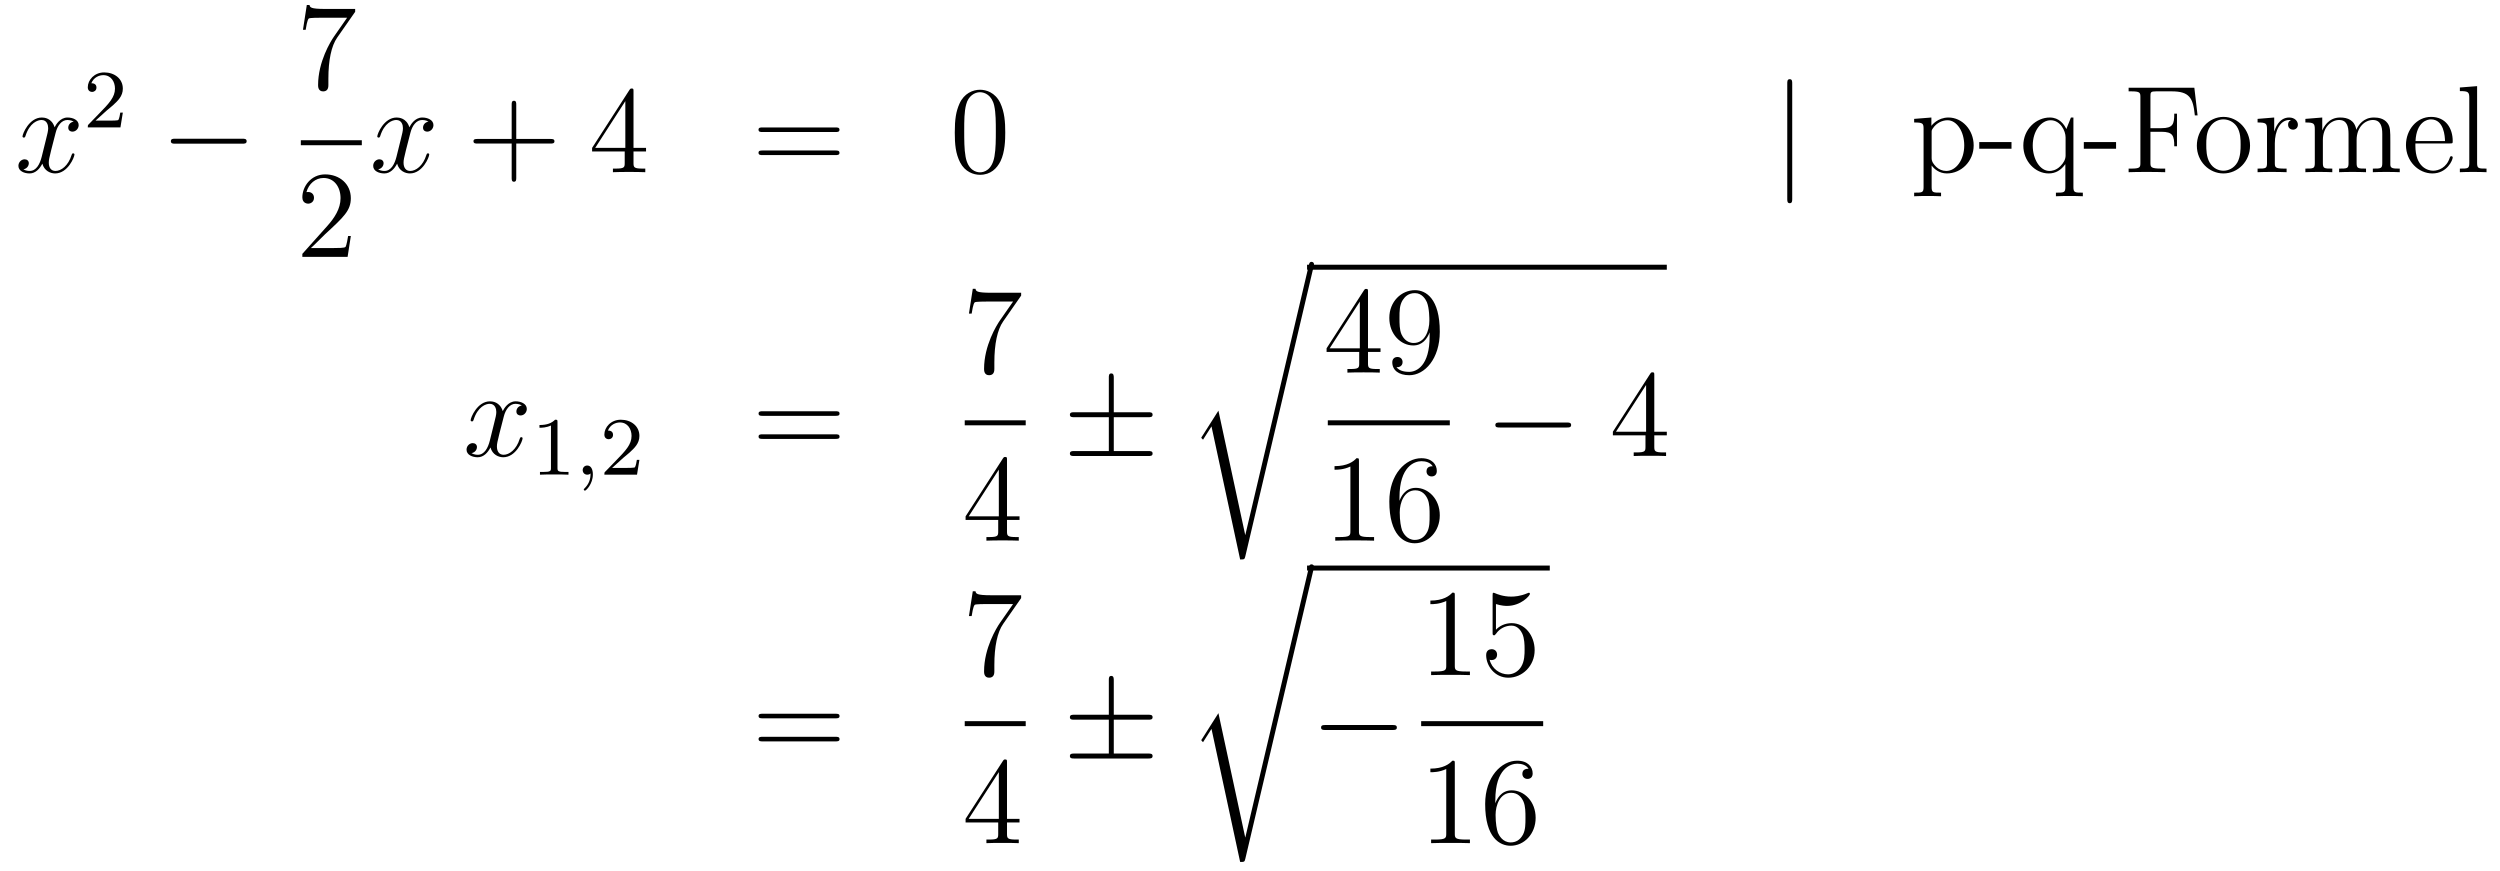<?xml version='1.0'?>
<!-- This file was generated by dvisvgm 1.14.1 -->
<svg height='84pt' version='1.1' viewBox='0 -84 241 84' width='241pt' xmlns='http://www.w3.org/2000/svg' xmlns:xlink='http://www.w3.org/1999/xlink'>
<g id='page1'>
<g transform='matrix(1 0 0 1 -132 583)'>
<path d='M139.106 -655.277C138.724 -655.206 138.58 -654.919 138.58 -654.692C138.58 -654.405 138.807 -654.309 138.975 -654.309C139.333 -654.309 139.584 -654.62 139.584 -654.942C139.584 -655.445 139.011 -655.672 138.508 -655.672C137.779 -655.672 137.373 -654.954 137.265 -654.727C136.99 -655.624 136.249 -655.672 136.034 -655.672C134.815 -655.672 134.169 -654.106 134.169 -653.843C134.169 -653.795 134.217 -653.735 134.301 -653.735C134.396 -653.735 134.42 -653.807 134.444 -653.855C134.851 -655.182 135.652 -655.433 135.998 -655.433C136.536 -655.433 136.644 -654.931 136.644 -654.644C136.644 -654.381 136.572 -654.106 136.428 -653.532L136.022 -651.894C135.843 -651.177 135.496 -650.52 134.862 -650.52C134.803 -650.52 134.504 -650.52 134.253 -650.675C134.683 -650.759 134.779 -651.117 134.779 -651.261C134.779 -651.5 134.6 -651.643 134.373 -651.643C134.086 -651.643 133.775 -651.392 133.775 -651.01C133.775 -650.508 134.337 -650.28 134.851 -650.28C135.424 -650.28 135.831 -650.735 136.082 -651.225C136.273 -650.52 136.871 -650.28 137.313 -650.28C138.533 -650.28 139.178 -651.847 139.178 -652.109C139.178 -652.169 139.13 -652.217 139.058 -652.217C138.951 -652.217 138.939 -652.157 138.903 -652.062C138.58 -651.01 137.887 -650.52 137.349 -650.52C136.931 -650.52 136.703 -650.83 136.703 -651.32C136.703 -651.583 136.751 -651.775 136.943 -652.564L137.361 -654.189C137.54 -654.907 137.947 -655.433 138.497 -655.433C138.521 -655.433 138.855 -655.433 139.106 -655.277Z' fill-rule='evenodd'/>
<path d='M142.287 -656.346C142.415 -656.465 142.749 -656.728 142.877 -656.84C143.371 -657.294 143.841 -657.732 143.841 -658.457C143.841 -659.405 143.044 -660.019 142.048 -660.019C141.092 -660.019 140.462 -659.294 140.462 -658.585C140.462 -658.194 140.773 -658.138 140.885 -658.138C141.052 -658.138 141.299 -658.258 141.299 -658.561C141.299 -658.975 140.901 -658.975 140.805 -658.975C141.036 -659.557 141.57 -659.756 141.96 -659.756C142.702 -659.756 143.084 -659.127 143.084 -658.457C143.084 -657.628 142.502 -657.023 141.562 -656.059L140.558 -655.023C140.462 -654.935 140.462 -654.919 140.462 -654.72H143.61L143.841 -656.146H143.594C143.57 -655.987 143.506 -655.588 143.411 -655.437C143.363 -655.373 142.757 -655.373 142.63 -655.373H141.211L142.287 -656.346Z' fill-rule='evenodd'/>
<path d='M155.358 -653.149C155.561 -653.149 155.776 -653.149 155.776 -653.388C155.776 -653.628 155.561 -653.628 155.358 -653.628H148.891C148.688 -653.628 148.472 -653.628 148.472 -653.388C148.472 -653.149 148.688 -653.149 148.891 -653.149H155.358Z' fill-rule='evenodd'/>
<path d='M166.238 -665.863V-666.138H163.357C161.911 -666.138 161.887 -666.294 161.839 -666.521H161.576L161.206 -664.13H161.468C161.504 -664.345 161.612 -665.087 161.768 -665.218C161.863 -665.29 162.76 -665.29 162.927 -665.29H165.461L164.194 -663.473C163.871 -663.007 162.664 -661.046 162.664 -658.799C162.664 -658.667 162.664 -658.189 163.154 -658.189C163.656 -658.189 163.656 -658.655 163.656 -658.811V-659.408C163.656 -661.189 163.943 -662.576 164.505 -663.377L166.238 -665.863Z' fill-rule='evenodd'/>
<path d='M161 -653H166.879V-653.481H161'/>
<path d='M165.82 -644.248H165.557C165.521 -644.045 165.425 -643.387 165.306 -643.196C165.222 -643.089 164.541 -643.089 164.182 -643.089H161.971C162.293 -643.364 163.023 -644.129 163.333 -644.416C165.15 -646.089 165.82 -646.711 165.82 -647.894C165.82 -649.269 164.732 -650.189 163.345 -650.189C161.959 -650.189 161.146 -649.006 161.146 -647.978C161.146 -647.368 161.672 -647.368 161.708 -647.368C161.959 -647.368 162.269 -647.547 162.269 -647.93C162.269 -648.265 162.042 -648.492 161.708 -648.492C161.6 -648.492 161.576 -648.492 161.54 -648.48C161.768 -649.293 162.413 -649.843 163.19 -649.843C164.206 -649.843 164.828 -648.994 164.828 -647.894C164.828 -646.878 164.242 -645.993 163.561 -645.228L161.146 -642.527V-642.24H165.509L165.82 -644.248Z' fill-rule='evenodd'/>
<path d='M173.306 -655.277C172.924 -655.206 172.78 -654.919 172.78 -654.692C172.78 -654.405 173.007 -654.309 173.175 -654.309C173.533 -654.309 173.784 -654.62 173.784 -654.942C173.784 -655.445 173.211 -655.672 172.708 -655.672C171.979 -655.672 171.573 -654.954 171.465 -654.727C171.19 -655.624 170.449 -655.672 170.234 -655.672C169.015 -655.672 168.369 -654.106 168.369 -653.843C168.369 -653.795 168.417 -653.735 168.501 -653.735C168.596 -653.735 168.62 -653.807 168.644 -653.855C169.051 -655.182 169.852 -655.433 170.198 -655.433C170.736 -655.433 170.844 -654.931 170.844 -654.644C170.844 -654.381 170.772 -654.106 170.628 -653.532L170.222 -651.894C170.043 -651.177 169.696 -650.52 169.062 -650.52C169.003 -650.52 168.704 -650.52 168.453 -650.675C168.883 -650.759 168.979 -651.117 168.979 -651.261C168.979 -651.5 168.8 -651.643 168.573 -651.643C168.286 -651.643 167.975 -651.392 167.975 -651.01C167.975 -650.508 168.537 -650.28 169.051 -650.28C169.624 -650.28 170.031 -650.735 170.282 -651.225C170.473 -650.52 171.071 -650.28 171.513 -650.28C172.733 -650.28 173.378 -651.847 173.378 -652.109C173.378 -652.169 173.33 -652.217 173.258 -652.217C173.151 -652.217 173.139 -652.157 173.103 -652.062C172.78 -651.01 172.087 -650.52 171.549 -650.52C171.131 -650.52 170.903 -650.83 170.903 -651.32C170.903 -651.583 170.951 -651.775 171.143 -652.564L171.561 -654.189C171.74 -654.907 172.147 -655.433 172.697 -655.433C172.721 -655.433 173.055 -655.433 173.306 -655.277Z' fill-rule='evenodd'/>
<path d='M181.767 -653.161H185.067C185.234 -653.161 185.449 -653.161 185.449 -653.377C185.449 -653.604 185.246 -653.604 185.067 -653.604H181.767V-656.903C181.767 -657.07 181.767 -657.286 181.552 -657.286C181.325 -657.286 181.325 -657.082 181.325 -656.903V-653.604H178.026C177.858 -653.604 177.643 -653.604 177.643 -653.388C177.643 -653.161 177.846 -653.161 178.026 -653.161H181.325V-649.862C181.325 -649.695 181.325 -649.48 181.54 -649.48C181.767 -649.48 181.767 -649.683 181.767 -649.862V-653.161Z' fill-rule='evenodd'/>
<path d='M193.07 -658.182C193.07 -658.409 193.07 -658.469 192.902 -658.469C192.808 -658.469 192.772 -658.469 192.676 -658.326L189.078 -652.743V-652.396H192.222V-651.308C192.222 -650.866 192.198 -650.747 191.325 -650.747H191.086V-650.4C191.361 -650.424 192.305 -650.424 192.64 -650.424S193.931 -650.424 194.206 -650.4V-650.747H193.967C193.106 -650.747 193.07 -650.866 193.07 -651.308V-652.396H194.278V-652.743H193.07V-658.182ZM192.282 -657.25V-652.743H189.376L192.282 -657.25Z' fill-rule='evenodd'/>
<path d='M212.543 -654.273C212.71 -654.273 212.926 -654.273 212.926 -654.488C212.926 -654.715 212.722 -654.715 212.543 -654.715H205.502C205.334 -654.715 205.12 -654.715 205.12 -654.5C205.12 -654.273 205.322 -654.273 205.502 -654.273H212.543ZM212.543 -652.05C212.71 -652.05 212.926 -652.05 212.926 -652.265C212.926 -652.492 212.722 -652.492 212.543 -652.492H205.502C205.334 -652.492 205.12 -652.492 205.12 -652.277C205.12 -652.05 205.322 -652.05 205.502 -652.05H212.543Z' fill-rule='evenodd'/>
<path d='M228.906 -654.225C228.906 -655.218 228.846 -656.186 228.416 -657.094C227.927 -658.087 227.065 -658.349 226.48 -658.349C225.786 -658.349 224.938 -658.003 224.495 -657.011C224.161 -656.257 224.041 -655.516 224.041 -654.225C224.041 -653.066 224.125 -652.193 224.555 -651.344C225.022 -650.436 225.846 -650.149 226.468 -650.149C227.508 -650.149 228.106 -650.771 228.452 -651.464C228.882 -652.36 228.906 -653.532 228.906 -654.225ZM226.468 -650.388C226.085 -650.388 225.308 -650.603 225.08 -651.906C224.95 -652.623 224.95 -653.532 224.95 -654.369C224.95 -655.349 224.95 -656.233 225.14 -656.939C225.344 -657.74 225.954 -658.11 226.468 -658.11C226.922 -658.11 227.615 -657.835 227.843 -656.808C227.998 -656.126 227.998 -655.182 227.998 -654.369C227.998 -653.568 227.998 -652.659 227.867 -651.93C227.639 -650.615 226.886 -650.388 226.468 -650.388Z' fill-rule='evenodd'/>
<path d='M304.77 -658.935C304.77 -659.15 304.77 -659.366 304.531 -659.366C304.292 -659.366 304.292 -659.15 304.292 -658.935V-647.842C304.292 -647.627 304.292 -647.412 304.531 -647.412C304.77 -647.412 304.77 -647.627 304.77 -647.842V-658.935Z' fill-rule='evenodd'/>
<path d='M319.118 -648.427C318.353 -648.427 318.21 -648.427 318.21 -648.966V-651.046C318.425 -650.747 318.914 -650.28 319.68 -650.28C321.054 -650.28 322.262 -651.44 322.262 -652.982C322.262 -654.5 321.138 -655.672 319.835 -655.672C318.784 -655.672 318.221 -654.919 318.186 -654.871V-655.672L316.524 -655.54V-655.193C317.36 -655.193 317.432 -655.11 317.432 -654.584V-648.966C317.432 -648.427 317.302 -648.427 316.524 -648.427V-648.081C316.835 -648.105 317.48 -648.105 317.815 -648.105C318.162 -648.105 318.808 -648.105 319.118 -648.081V-648.427ZM318.21 -654.213C318.21 -654.441 318.21 -654.453 318.341 -654.644C318.7 -655.182 319.285 -655.409 319.74 -655.409C320.636 -655.409 321.353 -654.321 321.353 -652.982C321.353 -651.56 320.54 -650.52 319.62 -650.52C319.249 -650.52 318.902 -650.675 318.664 -650.902C318.389 -651.177 318.21 -651.416 318.21 -651.751V-654.213ZM325.909 -652.659V-653.305H322.801V-652.659H325.909ZM331.877 -655.672H331.638L331.195 -654.56C330.98 -655.014 330.514 -655.672 329.605 -655.672C328.291 -655.672 327.048 -654.548 327.048 -652.97C327.048 -651.452 328.195 -650.28 329.498 -650.28C330.144 -650.28 330.67 -650.579 331.1 -651.177V-648.966C331.1 -648.427 330.968 -648.427 330.191 -648.427V-648.081C330.502 -648.105 331.148 -648.105 331.482 -648.105C331.829 -648.105 332.474 -648.105 332.785 -648.081V-648.427C332.021 -648.427 331.877 -648.427 331.877 -648.966V-655.672ZM331.123 -652.002C331.123 -651.619 330.908 -651.273 330.634 -650.998C330.204 -650.555 329.749 -650.52 329.569 -650.52C328.661 -650.52 327.956 -651.643 327.956 -652.97C327.956 -654.405 328.793 -655.409 329.677 -655.409C330.622 -655.409 331.123 -654.381 331.123 -653.759V-652.002ZM335.989 -652.659V-653.305H332.88V-652.659H335.989ZM343.535 -658.541H337.199V-658.194H337.438C338.299 -658.194 338.334 -658.074 338.334 -657.632V-651.308C338.334 -650.866 338.299 -650.747 337.438 -650.747H337.199V-650.4C337.486 -650.424 338.55 -650.424 338.909 -650.424C339.326 -650.424 340.379 -650.424 340.726 -650.4V-650.747H340.367C339.326 -650.747 339.302 -650.89 339.302 -651.32V-654.297H340.355C341.479 -654.297 341.598 -653.902 341.598 -652.898H341.861V-656.042H341.598C341.598 -655.038 341.479 -654.644 340.355 -654.644H339.302V-657.716C339.302 -658.11 339.326 -658.194 339.853 -658.194H341.347C343.069 -658.194 343.415 -657.561 343.583 -655.875H343.846L343.535 -658.541Z' fill-rule='evenodd'/>
<path d='M348.904 -652.958C348.904 -654.5 347.732 -655.732 346.345 -655.732C344.911 -655.732 343.776 -654.464 343.776 -652.958C343.776 -651.428 344.971 -650.28 346.333 -650.28C347.744 -650.28 348.904 -651.452 348.904 -652.958ZM346.345 -650.543C345.904 -650.543 345.365 -650.735 345.019 -651.32C344.695 -651.858 344.684 -652.564 344.684 -653.066C344.684 -653.52 344.684 -654.249 345.054 -654.787C345.389 -655.301 345.916 -655.492 346.333 -655.492C346.8 -655.492 347.302 -655.277 347.624 -654.811C347.995 -654.261 347.995 -653.508 347.995 -653.066C347.995 -652.647 347.995 -651.906 347.684 -651.344C347.35 -650.771 346.8 -650.543 346.345 -650.543ZM351.293 -653.185C351.293 -654.345 351.772 -655.433 352.692 -655.433C352.787 -655.433 352.811 -655.433 352.859 -655.421C352.763 -655.373 352.572 -655.301 352.572 -654.978C352.572 -654.632 352.847 -654.5 353.039 -654.5C353.278 -654.5 353.516 -654.656 353.516 -654.978C353.516 -655.337 353.194 -655.672 352.68 -655.672C351.664 -655.672 351.317 -654.572 351.245 -654.345H351.233V-655.672L349.631 -655.54V-655.193C350.444 -655.193 350.539 -655.11 350.539 -654.524V-651.285C350.539 -650.747 350.408 -650.747 349.631 -650.747V-650.4C349.966 -650.424 350.623 -650.424 350.982 -650.424C351.305 -650.424 352.153 -650.424 352.428 -650.4V-650.747H352.189C351.317 -650.747 351.293 -650.878 351.293 -651.308V-653.185ZM362.428 -653.305C362.428 -654.417 362.428 -654.751 362.153 -655.134C361.806 -655.6 361.244 -655.672 360.838 -655.672C359.845 -655.672 359.344 -654.954 359.152 -654.488C358.985 -655.409 358.339 -655.672 357.587 -655.672C356.426 -655.672 355.973 -654.68 355.877 -654.441H355.865V-655.672L354.239 -655.54V-655.193C355.052 -655.193 355.147 -655.11 355.147 -654.524V-651.285C355.147 -650.747 355.016 -650.747 354.239 -650.747V-650.4C354.55 -650.424 355.195 -650.424 355.53 -650.424C355.877 -650.424 356.522 -650.424 356.833 -650.4V-650.747C356.068 -650.747 355.925 -650.747 355.925 -651.285V-653.508C355.925 -654.763 356.749 -655.433 357.491 -655.433S358.399 -654.823 358.399 -654.094V-651.285C358.399 -650.747 358.267 -650.747 357.491 -650.747V-650.4C357.802 -650.424 358.447 -650.424 358.782 -650.424C359.129 -650.424 359.773 -650.424 360.085 -650.4V-650.747C359.32 -650.747 359.177 -650.747 359.177 -651.285V-653.508C359.177 -654.763 360.001 -655.433 360.742 -655.433C361.483 -655.433 361.651 -654.823 361.651 -654.094V-651.285C361.651 -650.747 361.519 -650.747 360.742 -650.747V-650.4C361.052 -650.424 361.698 -650.424 362.033 -650.424C362.38 -650.424 363.025 -650.424 363.336 -650.4V-650.747C362.738 -650.747 362.44 -650.747 362.428 -651.105V-653.305ZM368.155 -653.173C368.418 -653.173 368.442 -653.173 368.442 -653.401C368.442 -654.608 367.796 -655.732 366.35 -655.732C364.987 -655.732 363.935 -654.5 363.935 -653.018C363.935 -651.44 365.154 -650.28 366.481 -650.28C367.904 -650.28 368.442 -651.572 368.442 -651.822C368.442 -651.894 368.382 -651.942 368.31 -651.942C368.215 -651.942 368.191 -651.882 368.167 -651.822C367.856 -650.818 367.055 -650.543 366.553 -650.543C366.05 -650.543 364.843 -650.878 364.843 -652.946V-653.173H368.155ZM364.855 -653.401C364.951 -655.277 366.004 -655.492 366.337 -655.492C367.618 -655.492 367.688 -653.807 367.7 -653.401H364.855ZM370.793 -658.696L369.131 -658.565V-658.218C369.944 -658.218 370.039 -658.134 370.039 -657.548V-651.285C370.039 -650.747 369.908 -650.747 369.131 -650.747V-650.4C369.466 -650.424 370.051 -650.424 370.41 -650.424S371.366 -650.424 371.701 -650.4V-650.747C370.936 -650.747 370.793 -650.747 370.793 -651.285V-658.696Z' fill-rule='evenodd'/>
<path d='M182.306 -627.917C181.924 -627.846 181.78 -627.559 181.78 -627.332C181.78 -627.045 182.007 -626.949 182.175 -626.949C182.533 -626.949 182.784 -627.26 182.784 -627.582C182.784 -628.085 182.211 -628.312 181.708 -628.312C180.979 -628.312 180.573 -627.594 180.465 -627.367C180.19 -628.264 179.449 -628.312 179.234 -628.312C178.015 -628.312 177.369 -626.746 177.369 -626.483C177.369 -626.435 177.417 -626.375 177.501 -626.375C177.596 -626.375 177.62 -626.447 177.644 -626.495C178.051 -627.822 178.852 -628.073 179.198 -628.073C179.736 -628.073 179.844 -627.571 179.844 -627.284C179.844 -627.021 179.772 -626.746 179.628 -626.172L179.222 -624.534C179.043 -623.817 178.696 -623.16 178.062 -623.16C178.003 -623.16 177.704 -623.16 177.453 -623.315C177.883 -623.399 177.979 -623.757 177.979 -623.901C177.979 -624.14 177.8 -624.283 177.573 -624.283C177.286 -624.283 176.975 -624.032 176.975 -623.65C176.975 -623.148 177.537 -622.92 178.051 -622.92C178.624 -622.92 179.031 -623.375 179.282 -623.865C179.473 -623.16 180.071 -622.92 180.513 -622.92C181.733 -622.92 182.378 -624.487 182.378 -624.749C182.378 -624.809 182.33 -624.857 182.258 -624.857C182.151 -624.857 182.139 -624.797 182.103 -624.702C181.78 -623.65 181.087 -623.16 180.549 -623.16C180.131 -623.16 179.903 -623.47 179.903 -623.96C179.903 -624.223 179.951 -624.415 180.143 -625.204L180.561 -626.829C180.74 -627.547 181.147 -628.073 181.697 -628.073C181.721 -628.073 182.055 -628.073 182.306 -627.917Z' fill-rule='evenodd'/>
<path d='M185.742 -626.316C185.742 -626.531 185.726 -626.539 185.511 -626.539C185.184 -626.22 184.762 -626.029 184.005 -626.029V-625.766C184.22 -625.766 184.65 -625.766 185.112 -625.981V-621.893C185.112 -621.598 185.089 -621.503 184.332 -621.503H184.053V-621.24C184.379 -621.264 185.065 -621.264 185.423 -621.264C185.782 -621.264 186.475 -621.264 186.802 -621.24V-621.503H186.523C185.766 -621.503 185.742 -621.598 185.742 -621.893V-626.316Z' fill-rule='evenodd'/>
<path d='M188.929 -621.359C188.929 -620.842 188.818 -620.388 188.324 -619.893C188.292 -619.869 188.276 -619.853 188.276 -619.814C188.276 -619.75 188.34 -619.702 188.395 -619.702C188.491 -619.702 189.152 -620.332 189.152 -621.264C189.152 -621.774 188.961 -622.124 188.61 -622.124C188.332 -622.124 188.172 -621.901 188.172 -621.686C188.172 -621.463 188.324 -621.24 188.619 -621.24C188.81 -621.24 188.929 -621.352 188.929 -621.359Z' fill-rule='evenodd'/>
<path d='M192.085 -622.866C192.212 -622.985 192.547 -623.248 192.674 -623.36C193.169 -623.814 193.638 -624.252 193.638 -624.977C193.638 -625.925 192.841 -626.539 191.846 -626.539C190.89 -626.539 190.26 -625.814 190.26 -625.105C190.26 -624.714 190.571 -624.658 190.682 -624.658C190.85 -624.658 191.097 -624.778 191.097 -625.081C191.097 -625.495 190.698 -625.495 190.603 -625.495C190.834 -626.077 191.368 -626.276 191.758 -626.276C192.499 -626.276 192.882 -625.647 192.882 -624.977C192.882 -624.148 192.3 -623.543 191.36 -622.579L190.356 -621.543C190.26 -621.455 190.26 -621.439 190.26 -621.24H193.408L193.638 -622.666H193.392C193.368 -622.507 193.304 -622.108 193.208 -621.957C193.16 -621.893 192.554 -621.893 192.427 -621.893H191.009L192.085 -622.866Z' fill-rule='evenodd'/>
<path d='M212.549 -626.913C212.717 -626.913 212.932 -626.913 212.932 -627.128C212.932 -627.355 212.729 -627.355 212.549 -627.355H205.508C205.34 -627.355 205.126 -627.355 205.126 -627.14C205.126 -626.913 205.328 -626.913 205.508 -626.913H212.549ZM212.549 -624.69C212.717 -624.69 212.932 -624.69 212.932 -624.905C212.932 -625.132 212.729 -625.132 212.549 -625.132H205.508C205.34 -625.132 205.126 -625.132 205.126 -624.917C205.126 -624.69 205.328 -624.69 205.508 -624.69H212.549Z' fill-rule='evenodd'/>
<path d='M230.438 -638.503V-638.778H227.557C226.111 -638.778 226.087 -638.934 226.039 -639.161H225.776L225.406 -636.77H225.668C225.704 -636.985 225.812 -637.727 225.967 -637.858C226.063 -637.93 226.96 -637.93 227.126 -637.93H229.661L228.394 -636.113C228.071 -635.647 226.864 -633.686 226.864 -631.439C226.864 -631.307 226.864 -630.829 227.354 -630.829C227.856 -630.829 227.856 -631.295 227.856 -631.451V-632.048C227.856 -633.829 228.143 -635.216 228.706 -636.017L230.438 -638.503Z' fill-rule='evenodd'/>
<path d='M225 -626H230.879V-626.481H225'/>
<path d='M229.075 -622.662C229.075 -622.889 229.075 -622.949 228.908 -622.949C228.812 -622.949 228.776 -622.949 228.68 -622.806L225.083 -617.223V-616.876H228.227V-615.788C228.227 -615.346 228.203 -615.227 227.33 -615.227H227.09V-614.88C227.366 -614.904 228.311 -614.904 228.646 -614.904C228.979 -614.904 229.937 -614.904 230.21 -614.88V-615.227H229.972C229.111 -615.227 229.075 -615.346 229.075 -615.788V-616.876H230.282V-617.223H229.075V-622.662ZM228.287 -621.73V-617.223H225.382L228.287 -621.73Z' fill-rule='evenodd'/>
<path d='M239.369 -626.782H242.693C242.896 -626.782 243.11 -626.782 243.11 -627.021C243.11 -627.26 242.896 -627.26 242.693 -627.26H239.369V-630.559C239.369 -630.75 239.369 -631.002 239.13 -631.002S238.891 -630.786 238.891 -630.595V-627.26H235.556C235.352 -627.26 235.138 -627.26 235.138 -627.021C235.138 -626.782 235.352 -626.782 235.556 -626.782H238.891V-623.518H235.556C235.352 -623.518 235.138 -623.518 235.138 -623.279S235.352 -623.04 235.556 -623.04H242.693C242.896 -623.04 243.11 -623.04 243.11 -623.279S242.896 -623.518 242.693 -623.518H239.369V-626.782Z' fill-rule='evenodd'/>
<path d='M252.05 -615.435H252.038L249.456 -627.413L247.891 -624.951C247.807 -624.843 247.807 -624.819 247.807 -624.807C247.807 -624.759 247.962 -624.628 247.974 -624.616L248.788 -625.895L251.549 -613.068C251.944 -613.068 251.978 -613.068 252.05 -613.379L258.625 -641.268C258.649 -641.352 258.673 -641.459 258.673 -641.519C258.673 -641.651 258.577 -641.758 258.434 -641.758C258.242 -641.758 258.206 -641.603 258.17 -641.435L252.05 -615.435Z' fill-rule='evenodd'/>
<path d='M258 -641H292.68V-641.481H258'/>
<path d='M263.875 -638.862C263.875 -639.089 263.875 -639.149 263.708 -639.149C263.612 -639.149 263.576 -639.149 263.48 -639.006L259.883 -633.423V-633.076H263.027V-631.988C263.027 -631.546 263.003 -631.427 262.13 -631.427H261.89V-631.08C262.166 -631.104 263.111 -631.104 263.446 -631.104C263.779 -631.104 264.737 -631.104 265.01 -631.08V-631.427H264.772C263.911 -631.427 263.875 -631.546 263.875 -631.988V-633.076H265.082V-633.423H263.875V-638.862ZM263.087 -637.93V-633.423H260.182L263.087 -637.93ZM269.815 -634.559C269.815 -631.737 268.56 -631.152 267.842 -631.152C267.556 -631.152 266.922 -631.188 266.623 -631.606H266.695C266.779 -631.582 267.209 -631.654 267.209 -632.096C267.209 -632.359 267.03 -632.586 266.719 -632.586C266.408 -632.586 266.216 -632.383 266.216 -632.072C266.216 -631.331 266.815 -630.829 267.854 -630.829C269.348 -630.829 270.796 -632.419 270.796 -635.013C270.796 -638.228 269.456 -639.029 268.405 -639.029C267.09 -639.029 265.93 -637.93 265.93 -636.352C265.93 -634.774 267.042 -633.698 268.237 -633.698C269.122 -633.698 269.576 -634.343 269.815 -634.953V-634.559ZM268.285 -633.937C267.532 -633.937 267.209 -634.547 267.102 -634.774C266.91 -635.228 266.91 -635.802 266.91 -636.34C266.91 -637.009 266.91 -637.583 267.221 -638.073C267.436 -638.396 267.758 -638.742 268.405 -638.742C269.086 -638.742 269.432 -638.145 269.552 -637.87C269.791 -637.284 269.791 -636.268 269.791 -636.089C269.791 -635.085 269.336 -633.937 268.285 -633.937Z' fill-rule='evenodd'/>
<path d='M260 -626H271.762V-626.481H260'/>
<path d='M263.003 -622.542C263.003 -622.818 263.003 -622.829 262.764 -622.829C262.477 -622.507 261.88 -622.064 260.648 -622.064V-621.718C260.923 -621.718 261.521 -621.718 262.178 -622.028V-615.8C262.178 -615.37 262.142 -615.227 261.09 -615.227H260.719V-614.88C261.042 -614.904 262.202 -614.904 262.596 -614.904C262.991 -614.904 264.138 -614.904 264.461 -614.88V-615.227H264.091C263.039 -615.227 263.003 -615.37 263.003 -615.8V-622.542ZM266.91 -619.04C266.91 -622.064 268.38 -622.542 269.026 -622.542C269.456 -622.542 269.887 -622.411 270.114 -622.053C269.97 -622.053 269.516 -622.053 269.516 -621.562C269.516 -621.299 269.695 -621.072 270.006 -621.072C270.305 -621.072 270.509 -621.252 270.509 -621.598C270.509 -622.22 270.054 -622.829 269.015 -622.829C267.508 -622.829 265.93 -621.288 265.93 -618.657C265.93 -615.37 267.365 -614.629 268.38 -614.629C269.683 -614.629 270.796 -615.765 270.796 -617.319C270.796 -618.908 269.683 -619.972 268.488 -619.972C267.425 -619.972 267.03 -619.052 266.91 -618.717V-619.04ZM268.38 -614.952C267.628 -614.952 267.269 -615.621 267.161 -615.872C267.054 -616.183 266.934 -616.769 266.934 -617.606C266.934 -618.55 267.365 -619.733 268.44 -619.733C269.098 -619.733 269.444 -619.291 269.624 -618.885C269.815 -618.442 269.815 -617.845 269.815 -617.331C269.815 -616.721 269.815 -616.183 269.588 -615.729C269.288 -615.155 268.859 -614.952 268.38 -614.952Z' fill-rule='evenodd'/>
<path d='M283.038 -625.789C283.241 -625.789 283.457 -625.789 283.457 -626.028C283.457 -626.268 283.241 -626.268 283.038 -626.268H276.571C276.367 -626.268 276.152 -626.268 276.152 -626.028C276.152 -625.789 276.367 -625.789 276.571 -625.789H283.038Z' fill-rule='evenodd'/>
<path d='M291.474 -630.822C291.474 -631.049 291.474 -631.109 291.306 -631.109C291.211 -631.109 291.175 -631.109 291.079 -630.966L287.482 -625.383V-625.036H290.624V-623.948C290.624 -623.506 290.602 -623.387 289.728 -623.387H289.489V-623.04C289.764 -623.064 290.708 -623.064 291.043 -623.064C291.378 -623.064 292.334 -623.064 292.609 -623.04V-623.387H292.37C291.51 -623.387 291.474 -623.506 291.474 -623.948V-625.036H292.681V-625.383H291.474V-630.822ZM290.684 -629.89V-625.383H287.78L290.684 -629.89Z' fill-rule='evenodd'/>
<path d='M212.549 -597.754C212.717 -597.754 212.932 -597.754 212.932 -597.968C212.932 -598.195 212.729 -598.195 212.549 -598.195H205.508C205.34 -598.195 205.126 -598.195 205.126 -597.98C205.126 -597.754 205.328 -597.754 205.508 -597.754H212.549ZM212.549 -595.53C212.717 -595.53 212.932 -595.53 212.932 -595.745C212.932 -595.972 212.729 -595.972 212.549 -595.972H205.508C205.34 -595.972 205.126 -595.972 205.126 -595.757C205.126 -595.53 205.328 -595.53 205.508 -595.53H212.549Z' fill-rule='evenodd'/>
<path d='M230.438 -609.343V-609.618H227.557C226.111 -609.618 226.087 -609.774 226.039 -610.001H225.776L225.406 -607.61H225.668C225.704 -607.825 225.812 -608.567 225.967 -608.698C226.063 -608.77 226.96 -608.77 227.126 -608.77H229.661L228.394 -606.953C228.071 -606.487 226.864 -604.526 226.864 -602.279C226.864 -602.147 226.864 -601.669 227.354 -601.669C227.856 -601.669 227.856 -602.135 227.856 -602.291V-602.888C227.856 -604.669 228.143 -606.056 228.706 -606.857L230.438 -609.343Z' fill-rule='evenodd'/>
<path d='M225 -597H230.879V-597.48H225'/>
<path d='M229.075 -593.502C229.075 -593.729 229.075 -593.789 228.908 -593.789C228.812 -593.789 228.776 -593.789 228.68 -593.646L225.083 -588.064V-587.717H228.227V-586.628C228.227 -586.187 228.203 -586.067 227.33 -586.067H227.09V-585.72C227.366 -585.744 228.311 -585.744 228.646 -585.744C228.979 -585.744 229.937 -585.744 230.21 -585.72V-586.067H229.972C229.111 -586.067 229.075 -586.187 229.075 -586.628V-587.717H230.282V-588.064H229.075V-593.502ZM228.287 -592.57V-588.064H225.382L228.287 -592.57Z' fill-rule='evenodd'/>
<path d='M239.369 -597.622H242.693C242.896 -597.622 243.11 -597.622 243.11 -597.86C243.11 -598.099 242.896 -598.099 242.693 -598.099H239.369V-601.399C239.369 -601.59 239.369 -601.842 239.13 -601.842S238.891 -601.626 238.891 -601.435V-598.099H235.556C235.352 -598.099 235.138 -598.099 235.138 -597.86C235.138 -597.622 235.352 -597.622 235.556 -597.622H238.891V-594.358H235.556C235.352 -594.358 235.138 -594.358 235.138 -594.119C235.138 -593.88 235.352 -593.88 235.556 -593.88H242.693C242.896 -593.88 243.11 -593.88 243.11 -594.119C243.11 -594.358 242.896 -594.358 242.693 -594.358H239.369V-597.622Z' fill-rule='evenodd'/>
<path d='M252.05 -586.276H252.038L249.456 -598.253L247.891 -595.79C247.807 -595.684 247.807 -595.66 247.807 -595.648C247.807 -595.6 247.962 -595.468 247.974 -595.456L248.788 -596.735L251.549 -583.908C251.944 -583.908 251.978 -583.908 252.05 -584.219L258.625 -612.108C258.649 -612.192 258.673 -612.299 258.673 -612.359C258.673 -612.491 258.577 -612.598 258.434 -612.598C258.242 -612.598 258.206 -612.443 258.17 -612.275L252.05 -586.276Z' fill-rule='evenodd'/>
<path d='M258 -612H281.399V-612.48H258'/>
<path d='M266.238 -596.629C266.441 -596.629 266.657 -596.629 266.657 -596.868C266.657 -597.108 266.441 -597.108 266.238 -597.108H259.771C259.567 -597.108 259.352 -597.108 259.352 -596.868C259.352 -596.629 259.567 -596.629 259.771 -596.629H266.238Z' fill-rule='evenodd'/>
<path d='M272.243 -609.582C272.243 -609.858 272.243 -609.869 272.004 -609.869C271.717 -609.547 271.12 -609.104 269.888 -609.104V-608.758C270.163 -608.758 270.761 -608.758 271.418 -609.068V-602.84C271.418 -602.41 271.382 -602.267 270.33 -602.267H269.959V-601.92C270.282 -601.944 271.442 -601.944 271.836 -601.944C272.231 -601.944 273.378 -601.944 273.701 -601.92V-602.267H273.331C272.279 -602.267 272.243 -602.41 272.243 -602.84V-609.582ZM276.21 -608.77C276.724 -608.602 277.142 -608.59 277.274 -608.59C278.624 -608.59 279.486 -609.582 279.486 -609.75C279.486 -609.798 279.462 -609.858 279.39 -609.858C279.366 -609.858 279.342 -609.858 279.234 -609.81C278.564 -609.523 277.991 -609.487 277.68 -609.487C276.892 -609.487 276.33 -609.726 276.102 -609.822C276.019 -609.858 275.995 -609.858 275.983 -609.858C275.887 -609.858 275.887 -609.786 275.887 -609.594V-606.044C275.887 -605.829 275.887 -605.757 276.031 -605.757C276.09 -605.757 276.102 -605.769 276.222 -605.913C276.557 -606.403 277.118 -606.69 277.716 -606.69C278.35 -606.69 278.66 -606.104 278.756 -605.901C278.959 -605.434 278.971 -604.849 278.971 -604.394C278.971 -603.94 278.971 -603.259 278.636 -602.721C278.374 -602.291 277.908 -601.992 277.381 -601.992C276.593 -601.992 275.815 -602.53 275.6 -603.402C275.66 -603.378 275.732 -603.367 275.792 -603.367C275.995 -603.367 276.318 -603.486 276.318 -603.892C276.318 -604.227 276.09 -604.418 275.792 -604.418C275.576 -604.418 275.266 -604.311 275.266 -603.845C275.266 -602.828 276.079 -601.669 277.405 -601.669C278.756 -601.669 279.94 -602.805 279.94 -604.323C279.94 -605.745 278.983 -606.929 277.728 -606.929C277.046 -606.929 276.521 -606.63 276.21 -606.295V-608.77Z' fill-rule='evenodd'/>
<path d='M269 -597H280.762V-597.48H269'/>
<path d='M272.243 -593.382C272.243 -593.658 272.243 -593.669 272.004 -593.669C271.717 -593.346 271.12 -592.904 269.888 -592.904V-592.558C270.163 -592.558 270.761 -592.558 271.418 -592.868V-586.64C271.418 -586.21 271.382 -586.067 270.33 -586.067H269.959V-585.72C270.282 -585.744 271.442 -585.744 271.836 -585.744C272.231 -585.744 273.378 -585.744 273.701 -585.72V-586.067H273.331C272.279 -586.067 272.243 -586.21 272.243 -586.64V-593.382ZM276.15 -589.88C276.15 -592.904 277.62 -593.382 278.266 -593.382C278.696 -593.382 279.127 -593.251 279.354 -592.892C279.21 -592.892 278.756 -592.892 278.756 -592.402C278.756 -592.139 278.935 -591.912 279.246 -591.912C279.545 -591.912 279.749 -592.092 279.749 -592.438C279.749 -593.059 279.294 -593.669 278.255 -593.669C276.748 -593.669 275.17 -592.128 275.17 -589.498C275.17 -586.21 276.605 -585.469 277.62 -585.469C278.923 -585.469 280.036 -586.604 280.036 -588.158C280.036 -589.748 278.923 -590.813 277.728 -590.813C276.665 -590.813 276.27 -589.892 276.15 -589.558V-589.88ZM277.62 -585.792C276.868 -585.792 276.509 -586.462 276.401 -586.712C276.294 -587.023 276.174 -587.609 276.174 -588.445C276.174 -589.39 276.605 -590.574 277.68 -590.574C278.338 -590.574 278.684 -590.131 278.864 -589.724C279.055 -589.282 279.055 -588.685 279.055 -588.17C279.055 -587.561 279.055 -587.023 278.828 -586.568C278.528 -585.995 278.099 -585.792 277.62 -585.792Z' fill-rule='evenodd'/>
</g>
</g>
</svg>
